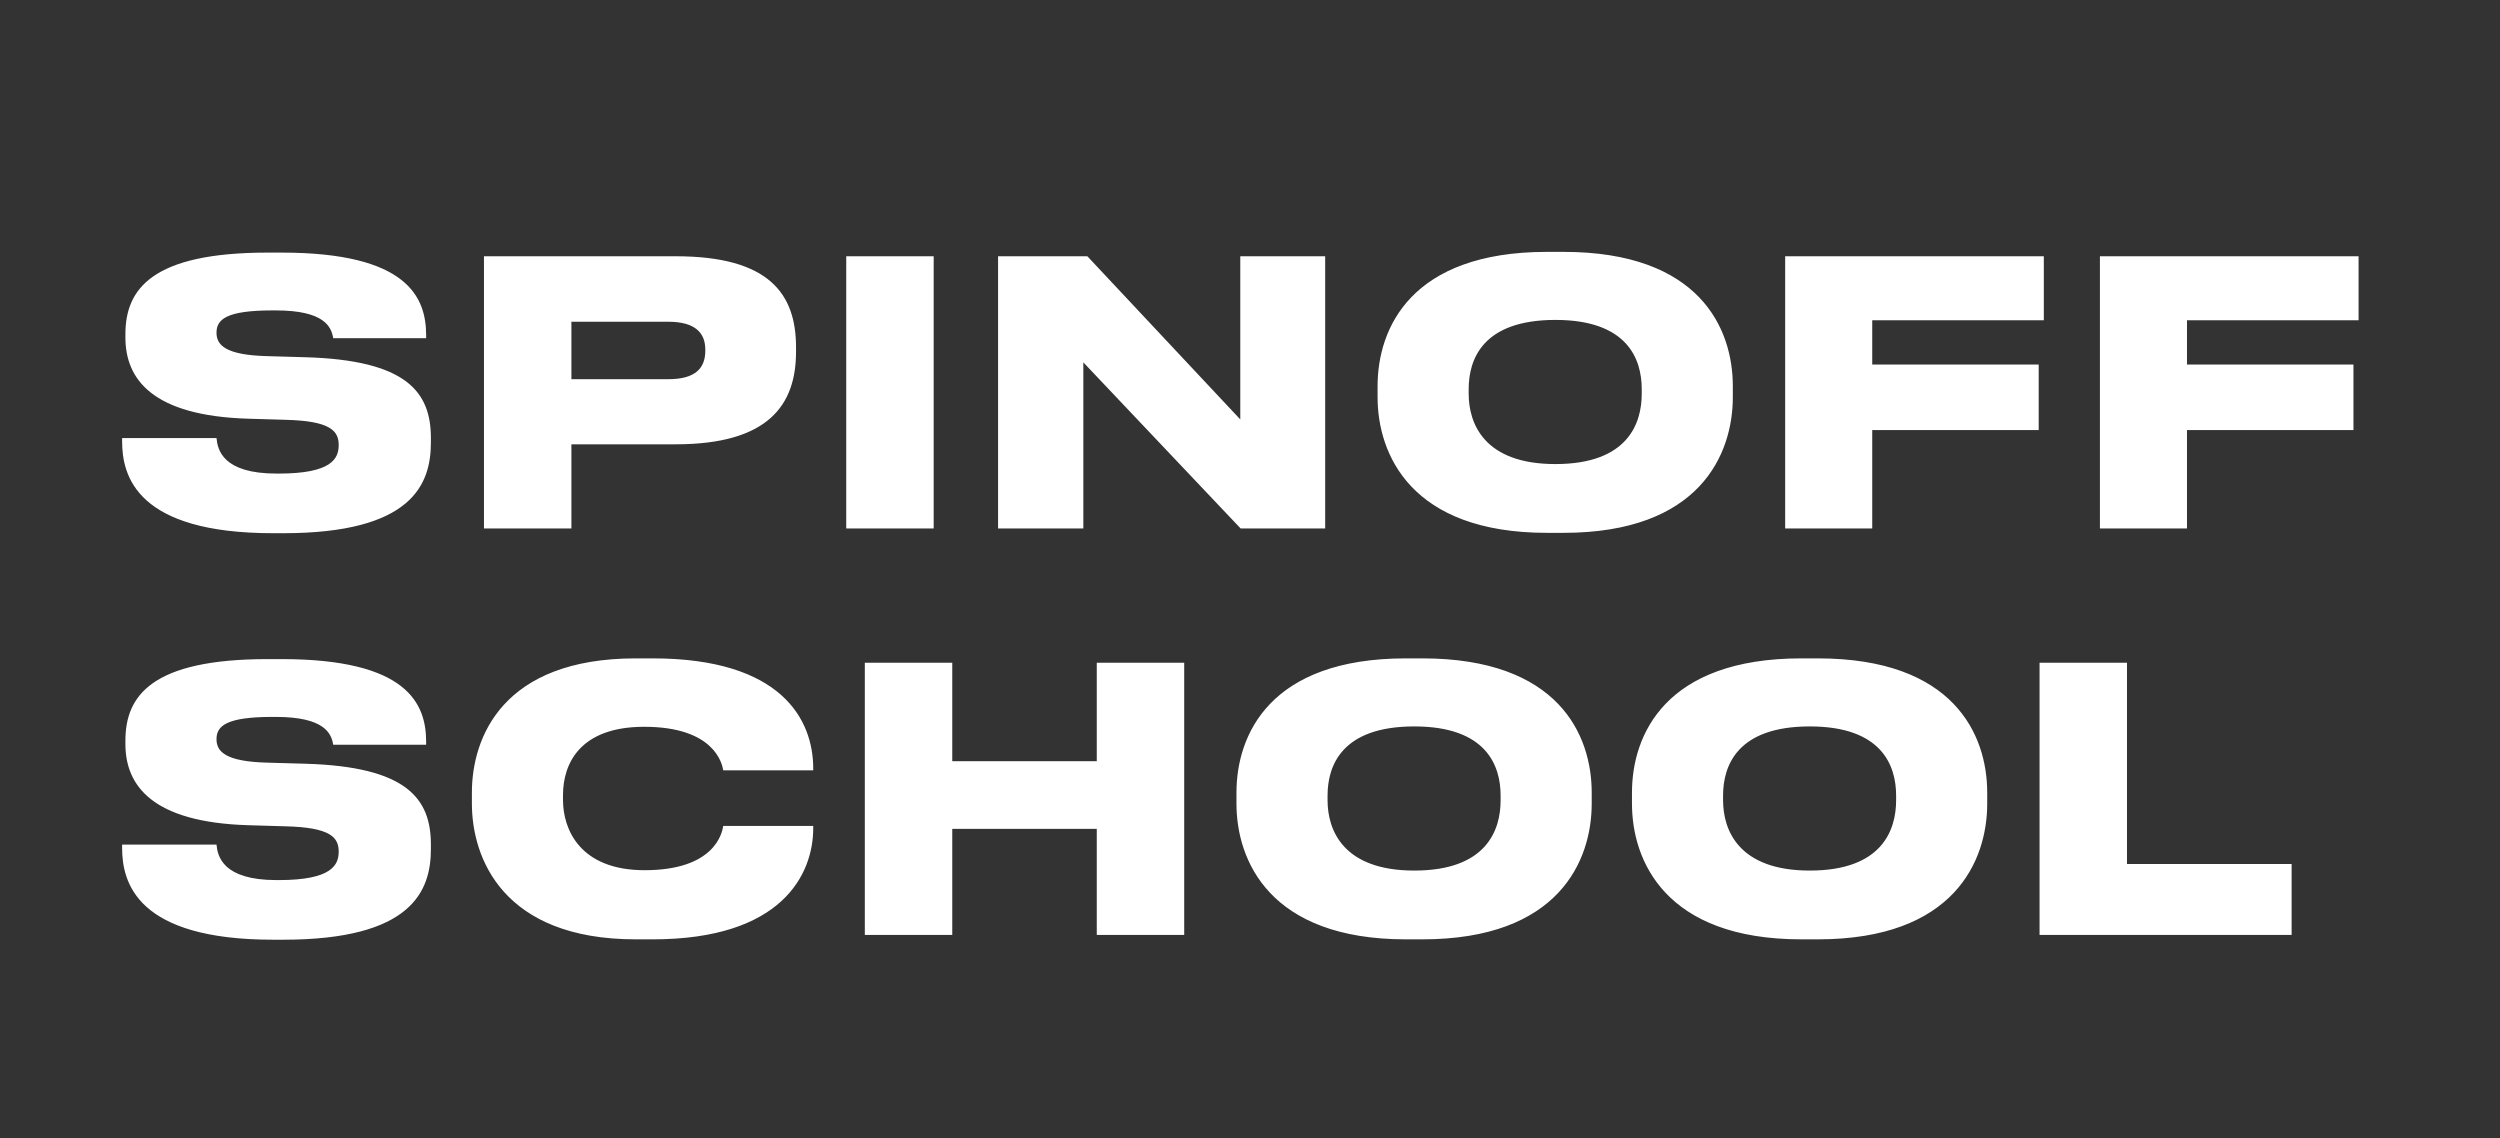 <?xml version="1.0" encoding="UTF-8"?> <svg xmlns="http://www.w3.org/2000/svg" width="123" height="56" viewBox="0 0 123 56" fill="none"><rect x="0" y="0" width="123" height="56" fill="#333333" stroke="none"/> <path d="M13.928 26.234C20.264 26.234 21.2 23.84 21.2 21.77V21.554C21.2 19.286 20.012 17.72 15.026 17.576L13.136 17.522C11.102 17.468 10.652 16.982 10.652 16.37C10.652 15.722 11.12 15.272 13.406 15.272H13.568C15.962 15.272 16.304 16.082 16.394 16.64H20.966V16.496C20.966 14.624 20.048 12.428 13.856 12.428H13.172C7.466 12.428 6.17 14.228 6.17 16.442V16.604C6.17 18.674 7.52 20.456 12.2 20.6L14.036 20.654C16.25 20.708 16.664 21.194 16.664 21.896C16.664 22.562 16.322 23.3 13.712 23.3H13.604C10.94 23.3 10.706 22.112 10.652 21.554H6.008V21.716C6.008 23.426 6.728 26.234 13.442 26.234H13.928ZM33.243 21.86C37.815 21.86 39.165 19.916 39.165 17.306V17.09C39.165 14.462 37.851 12.608 33.243 12.608H23.811V26H28.113V21.86H33.243ZM28.113 15.83H32.883C34.233 15.83 34.701 16.406 34.701 17.198V17.252C34.701 18.098 34.233 18.656 32.883 18.656H28.113V15.83ZM45.937 12.608H41.635V26H45.937V12.608ZM61.039 26H65.198V12.608H61.022V20.636L53.498 12.608H49.105V26H53.3V17.828L61.039 26ZM76.111 12.392C69.415 12.392 67.777 16.154 67.777 18.998V19.538C67.777 22.346 69.415 26.216 76.111 26.216H76.921C83.635 26.216 85.255 22.346 85.255 19.538V18.998C85.255 16.154 83.617 12.392 76.921 12.392H76.111ZM80.773 19.376C80.773 20.834 80.089 22.832 76.525 22.832C73.015 22.832 72.259 20.834 72.259 19.376V19.142C72.259 17.684 72.943 15.74 76.525 15.74C80.089 15.74 80.773 17.684 80.773 19.142V19.376ZM87.83 12.608V26H92.114V21.158H100.304V17.936H92.114V15.758H100.556V12.608H87.83ZM103.316 12.608V26H107.6V21.158H115.79V17.936H107.6V15.758H116.042V12.608H103.316ZM13.928 46.234C20.264 46.234 21.2 43.84 21.2 41.77V41.554C21.2 39.286 20.012 37.72 15.026 37.576L13.136 37.522C11.102 37.468 10.652 36.982 10.652 36.37C10.652 35.722 11.12 35.272 13.406 35.272H13.568C15.962 35.272 16.304 36.082 16.394 36.64H20.966V36.496C20.966 34.624 20.048 32.428 13.856 32.428H13.172C7.466 32.428 6.17 34.228 6.17 36.442V36.604C6.17 38.674 7.52 40.456 12.2 40.6L14.036 40.654C16.25 40.708 16.664 41.194 16.664 41.896C16.664 42.562 16.322 43.3 13.712 43.3H13.604C10.94 43.3 10.706 42.112 10.652 41.554H6.008V41.716C6.008 43.426 6.728 46.234 13.442 46.234H13.928ZM32.109 46.216C38.481 46.216 40.011 43.012 40.011 40.744V40.636H35.583C35.529 40.996 35.151 42.814 31.713 42.814C28.545 42.814 27.699 40.816 27.699 39.358V39.124C27.699 37.576 28.527 35.758 31.695 35.758C35.133 35.758 35.529 37.558 35.583 37.9H40.011V37.81C40.011 35.398 38.445 32.392 32.109 32.392H31.281C24.729 32.392 23.217 36.28 23.217 38.998V39.538C23.217 42.22 24.747 46.216 31.281 46.216H32.109ZM42.549 46H46.851V40.78H53.961V46H58.263V32.608H53.961V37.45H46.851V32.608H42.549V46ZM69.168 32.392C62.472 32.392 60.834 36.154 60.834 38.998V39.538C60.834 42.346 62.472 46.216 69.168 46.216H69.978C76.692 46.216 78.312 42.346 78.312 39.538V38.998C78.312 36.154 76.674 32.392 69.978 32.392H69.168ZM73.83 39.376C73.83 40.834 73.146 42.832 69.582 42.832C66.072 42.832 65.316 40.834 65.316 39.376V39.142C65.316 37.684 66 35.74 69.582 35.74C73.146 35.74 73.83 37.684 73.83 39.142V39.376ZM88.627 32.392C81.931 32.392 80.293 36.154 80.293 38.998V39.538C80.293 42.346 81.931 46.216 88.627 46.216H89.437C96.151 46.216 97.771 42.346 97.771 39.538V38.998C97.771 36.154 96.133 32.392 89.437 32.392H88.627ZM93.289 39.376C93.289 40.834 92.605 42.832 89.041 42.832C85.531 42.832 84.775 40.834 84.775 39.376V39.142C84.775 37.684 85.459 35.74 89.041 35.74C92.605 35.74 93.289 37.684 93.289 39.142V39.376ZM100.346 32.608V46H112.748V42.508H104.648V32.608H100.346Z" fill="white"></path> </svg> 